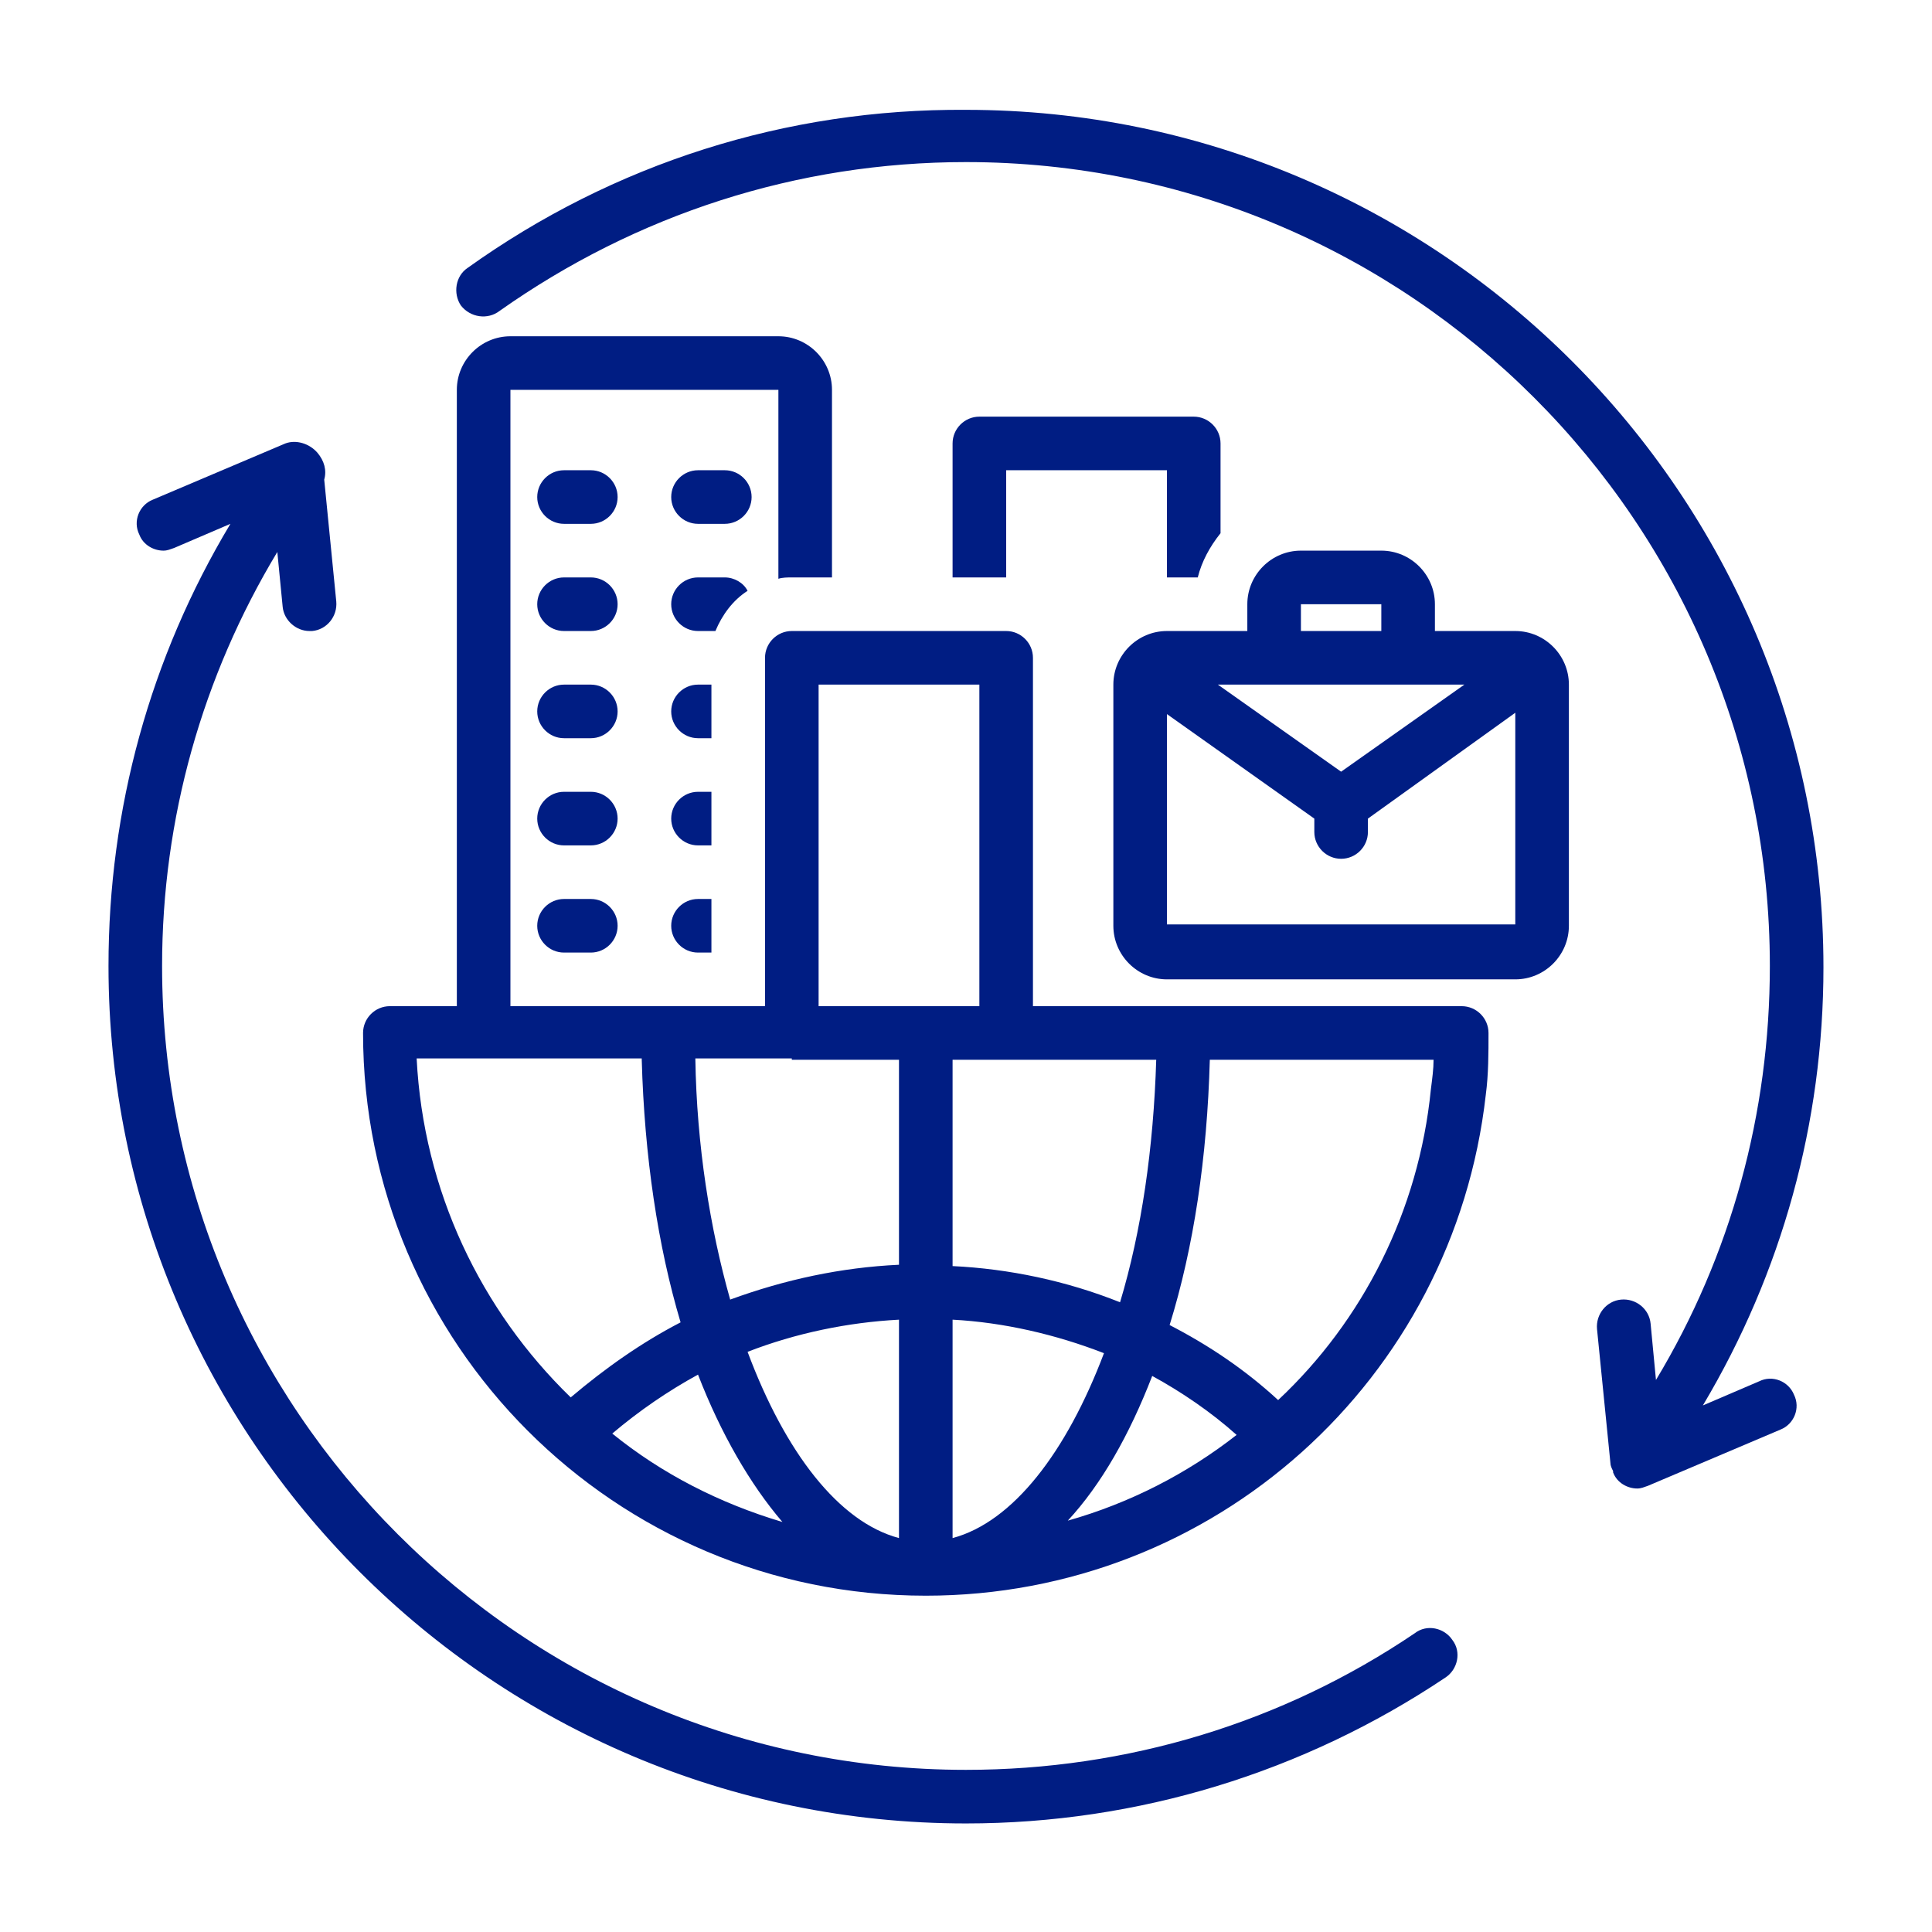 <svg xmlns="http://www.w3.org/2000/svg" xmlns:xlink="http://www.w3.org/1999/xlink" width="500" zoomAndPan="magnify" viewBox="0 0 375 375" height="500" preserveAspectRatio="xMidYMid meet" version="1.0"><defs><clipPath id="0b24c950c9"><path d="M 88 21.059 L 354 21.059 L 354 289 L 88 289 Z M 88 21.059 " clip-rule="nonzero"/></clipPath><clipPath id="6988bae08f"><path d="M 21.059 85 L 283 85 L 283 354 L 21.059 354 Z M 21.059 85 " clip-rule="nonzero"/></clipPath></defs><rect x="-37.5" width="450" fill="#ffffff" y="-37.5" height="450" fill-opacity="1"/><rect x="-37.5" width="450" fill="#ffffff" y="-37.5" height="450" fill-opacity="1"/><path fill="#001d83" d="M 114.68 91.273 L 109.477 91.273 C 106.617 91.273 104.277 93.613 104.277 96.477 C 104.277 99.336 106.617 101.676 109.477 101.676 L 114.68 101.676 C 117.539 101.676 119.879 99.336 119.879 96.477 C 119.879 93.613 117.539 91.273 114.68 91.273 Z M 114.68 91.273 " fill-opacity="1" fill-rule="nonzero"/><path fill="#001d83" d="M 140.684 91.273 L 135.484 91.273 C 132.625 91.273 130.281 93.613 130.281 96.477 C 130.281 99.336 132.625 101.676 135.484 101.676 L 140.684 101.676 C 143.547 101.676 145.887 99.336 145.887 96.477 C 145.887 93.613 143.547 91.273 140.684 91.273 Z M 140.684 91.273 " fill-opacity="1" fill-rule="nonzero"/><path fill="#001d83" d="M 114.68 112.078 L 109.477 112.078 C 106.617 112.078 104.277 114.418 104.277 117.281 C 104.277 120.141 106.617 122.48 109.477 122.48 L 114.68 122.48 C 117.539 122.48 119.879 120.141 119.879 117.281 C 119.879 114.418 117.539 112.078 114.68 112.078 Z M 114.68 112.078 " fill-opacity="1" fill-rule="nonzero"/><path fill="#001d83" d="M 114.68 132.883 L 109.477 132.883 C 106.617 132.883 104.277 135.223 104.277 138.086 C 104.277 140.945 106.617 143.285 109.477 143.285 L 114.68 143.285 C 117.539 143.285 119.879 140.945 119.879 138.086 C 119.879 135.223 117.539 132.883 114.68 132.883 Z M 114.68 132.883 " fill-opacity="1" fill-rule="nonzero"/><path fill="#001d83" d="M 114.68 153.688 L 109.477 153.688 C 106.617 153.688 104.277 156.027 104.277 158.891 C 104.277 161.75 106.617 164.09 109.477 164.09 L 114.68 164.09 C 117.539 164.09 119.879 161.75 119.879 158.891 C 119.879 156.027 117.539 153.688 114.68 153.688 Z M 114.68 153.688 " fill-opacity="1" fill-rule="nonzero"/><path fill="#001d83" d="M 114.68 174.492 L 109.477 174.492 C 106.617 174.492 104.277 176.832 104.277 179.691 C 104.277 182.555 106.617 184.895 109.477 184.895 L 114.68 184.895 C 117.539 184.895 119.879 182.555 119.879 179.691 C 119.879 176.832 117.539 174.492 114.68 174.492 Z M 114.68 174.492 " fill-opacity="1" fill-rule="nonzero"/><path fill="#001d83" d="M 145.105 114.68 C 144.324 113.117 142.504 112.078 140.684 112.078 L 135.484 112.078 C 132.625 112.078 130.281 114.418 130.281 117.281 C 130.281 120.141 132.625 122.48 135.484 122.48 L 138.863 122.48 C 140.164 119.359 142.246 116.5 145.105 114.68 Z M 145.105 114.68 " fill-opacity="1" fill-rule="nonzero"/><path fill="#001d83" d="M 138.086 132.883 L 135.484 132.883 C 132.625 132.883 130.281 135.223 130.281 138.086 C 130.281 140.945 132.625 143.285 135.484 143.285 L 138.086 143.285 Z M 138.086 132.883 " fill-opacity="1" fill-rule="nonzero"/><path fill="#001d83" d="M 138.086 153.688 L 135.484 153.688 C 132.625 153.688 130.281 156.027 130.281 158.891 C 130.281 161.75 132.625 164.09 135.484 164.09 L 138.086 164.09 Z M 138.086 153.688 " fill-opacity="1" fill-rule="nonzero"/><path fill="#001d83" d="M 130.281 179.691 C 130.281 182.555 132.625 184.895 135.484 184.895 L 138.086 184.895 L 138.086 174.492 L 135.484 174.492 C 132.625 174.492 130.281 176.832 130.281 179.691 Z M 130.281 179.691 " fill-opacity="1" fill-rule="nonzero"/><path fill="#001d83" d="M 179.691 309.723 C 235.605 309.723 282.156 267.852 288.395 212.461 C 288.918 208.559 288.918 204.398 288.918 200.496 C 288.918 197.637 286.574 195.297 283.715 195.297 L 200.496 195.297 L 200.496 127.684 C 200.496 124.82 198.156 122.48 195.297 122.48 L 153.688 122.48 C 150.828 122.48 148.488 124.82 148.488 127.684 L 148.488 195.297 L 99.074 195.297 L 99.074 75.672 L 151.086 75.672 L 151.086 112.34 C 151.867 112.078 152.906 112.078 153.688 112.078 L 161.488 112.078 L 161.488 75.672 C 161.488 69.949 156.809 65.27 151.086 65.27 L 99.074 65.27 C 93.355 65.27 88.672 69.949 88.672 75.672 L 88.672 195.297 L 75.672 195.297 C 72.809 195.297 70.469 197.637 70.469 200.496 C 70.469 260.832 119.359 309.723 179.691 309.723 Z M 184.895 298.539 L 184.895 256.148 C 194.777 256.668 204.918 259.012 214.281 262.652 C 207 281.895 196.598 295.418 184.895 298.539 Z M 223.645 267.07 C 229.363 270.191 235.086 274.094 240.027 278.516 C 230.402 286.055 219.223 291.777 207.258 295.156 C 213.762 288.137 219.223 278.516 223.645 267.07 Z M 174.492 298.539 C 162.789 295.418 152.387 281.895 145.105 262.391 C 154.469 258.75 164.609 256.668 174.492 256.148 Z M 151.867 295.418 C 139.645 291.777 128.461 286.055 118.84 278.254 C 124.043 273.832 129.762 269.934 135.484 266.812 C 139.906 278.254 145.625 288.137 151.867 295.418 Z M 248.086 271.754 C 241.586 265.773 234.566 261.09 227.023 257.191 C 231.703 242.105 234.305 224.684 234.824 205.699 L 278.254 205.699 C 278.254 207.52 277.996 209.34 277.734 211.422 C 275.395 235.086 264.473 256.41 248.086 271.754 Z M 224.422 205.699 C 223.902 222.863 221.562 238.984 217.402 252.77 C 207 248.609 195.816 246.266 184.895 245.746 L 184.895 205.699 Z M 158.891 132.883 L 190.094 132.883 L 190.094 195.297 L 158.891 195.297 Z M 153.688 205.699 L 174.492 205.699 L 174.492 245.488 C 163.309 246.008 152.387 248.348 141.727 252.25 C 137.824 238.465 135.223 222.344 134.965 205.438 L 153.688 205.438 Z M 124.562 205.699 C 125.082 224.422 127.684 241.848 132.102 256.668 C 124.562 260.57 117.539 265.512 110.777 271.234 C 93.355 254.328 82.172 231.184 80.871 205.438 L 124.562 205.438 Z M 124.562 205.699 " fill-opacity="1" fill-rule="nonzero"/><path fill="#001d83" d="M 226.504 190.094 L 294.117 190.094 C 299.84 190.094 304.52 185.414 304.52 179.691 L 304.52 132.883 C 304.52 127.16 299.84 122.48 294.117 122.48 L 278.516 122.48 L 278.516 117.281 C 278.516 111.559 273.832 106.879 268.113 106.879 L 252.508 106.879 C 246.789 106.879 242.105 111.559 242.105 117.281 L 242.105 122.48 L 226.504 122.48 C 220.781 122.48 216.102 127.16 216.102 132.883 L 216.102 179.691 C 216.102 185.414 220.781 190.094 226.504 190.094 Z M 226.504 179.691 L 226.504 138.605 L 255.109 158.891 L 255.109 161.488 C 255.109 164.352 257.449 166.691 260.309 166.691 C 263.172 166.691 265.512 164.352 265.512 161.488 L 265.512 158.891 L 294.117 138.344 L 294.117 179.434 L 226.504 179.434 Z M 247.309 132.883 L 284.234 132.883 L 260.309 149.785 L 236.387 132.883 Z M 252.508 117.281 L 268.113 117.281 L 268.113 122.48 L 252.508 122.48 Z M 252.508 117.281 " fill-opacity="1" fill-rule="nonzero"/><g clip-path="url(#0b24c950c9)"><path fill="#001d83" d="M 96.996 60.328 C 123.52 41.605 154.727 31.461 187.496 31.461 C 273.574 31.461 343.527 101.418 343.527 187.496 C 343.527 216.102 335.988 243.668 321.422 267.852 L 320.383 256.93 C 320.125 254.07 317.523 251.988 314.66 252.25 C 311.801 252.508 309.723 255.109 309.98 257.969 L 312.582 283.977 C 312.582 284.496 312.84 285.016 313.102 285.535 C 313.102 285.535 313.102 285.535 313.102 285.797 C 313.883 287.875 315.961 288.918 317.781 288.918 C 318.562 288.918 319.082 288.656 319.863 288.395 L 345.609 277.473 C 348.211 276.434 349.508 273.312 348.211 270.711 C 347.168 268.113 344.047 266.812 341.449 268.113 L 330.527 272.793 C 345.867 247.047 353.93 217.922 353.93 187.754 C 353.93 95.957 279.293 21.32 187.496 21.32 C 152.648 21.059 119.102 31.723 90.754 52.008 C 88.414 53.566 87.895 56.945 89.453 59.289 C 91.273 61.629 94.656 62.148 96.996 60.328 Z M 96.996 60.328 " fill-opacity="1" fill-rule="nonzero"/></g><g clip-path="url(#6988bae08f)"><path fill="#001d83" d="M 187.496 353.93 C 220.781 353.93 253.027 344.047 280.594 325.586 C 282.934 324.023 283.715 320.645 281.895 318.305 C 280.336 315.961 276.953 315.184 274.613 317.004 C 248.867 334.426 218.703 343.527 187.496 343.527 C 101.418 343.527 31.461 273.574 31.461 187.496 C 31.461 158.891 39.262 131.324 53.828 107.137 L 54.867 117.801 C 55.125 120.402 57.469 122.48 60.066 122.48 C 60.328 122.48 60.328 122.48 60.586 122.48 C 63.449 122.223 65.527 119.621 65.27 116.758 L 62.93 93.094 C 63.449 91.273 62.93 89.453 61.629 87.895 C 60.066 86.074 57.469 85.293 55.387 86.074 L 29.641 96.996 C 27.039 98.035 25.742 101.156 27.039 103.758 C 27.82 105.836 29.902 106.879 31.723 106.879 C 32.5 106.879 33.023 106.617 33.801 106.359 L 44.723 101.676 C 29.121 127.684 21.059 157.066 21.059 187.496 C 21.059 279.293 95.695 353.93 187.496 353.93 Z M 187.496 353.93 " fill-opacity="1" fill-rule="nonzero"/></g><path fill="#001d83" d="M 232.484 112.078 C 233.266 108.957 234.824 106.098 236.906 103.496 L 236.906 86.074 C 236.906 83.211 234.566 80.871 231.703 80.871 L 190.094 80.871 C 187.234 80.871 184.895 83.211 184.895 86.074 L 184.895 112.078 L 195.297 112.078 L 195.297 91.273 L 226.504 91.273 L 226.504 112.078 Z M 232.484 112.078 " fill-opacity="1" fill-rule="nonzero"/></svg>